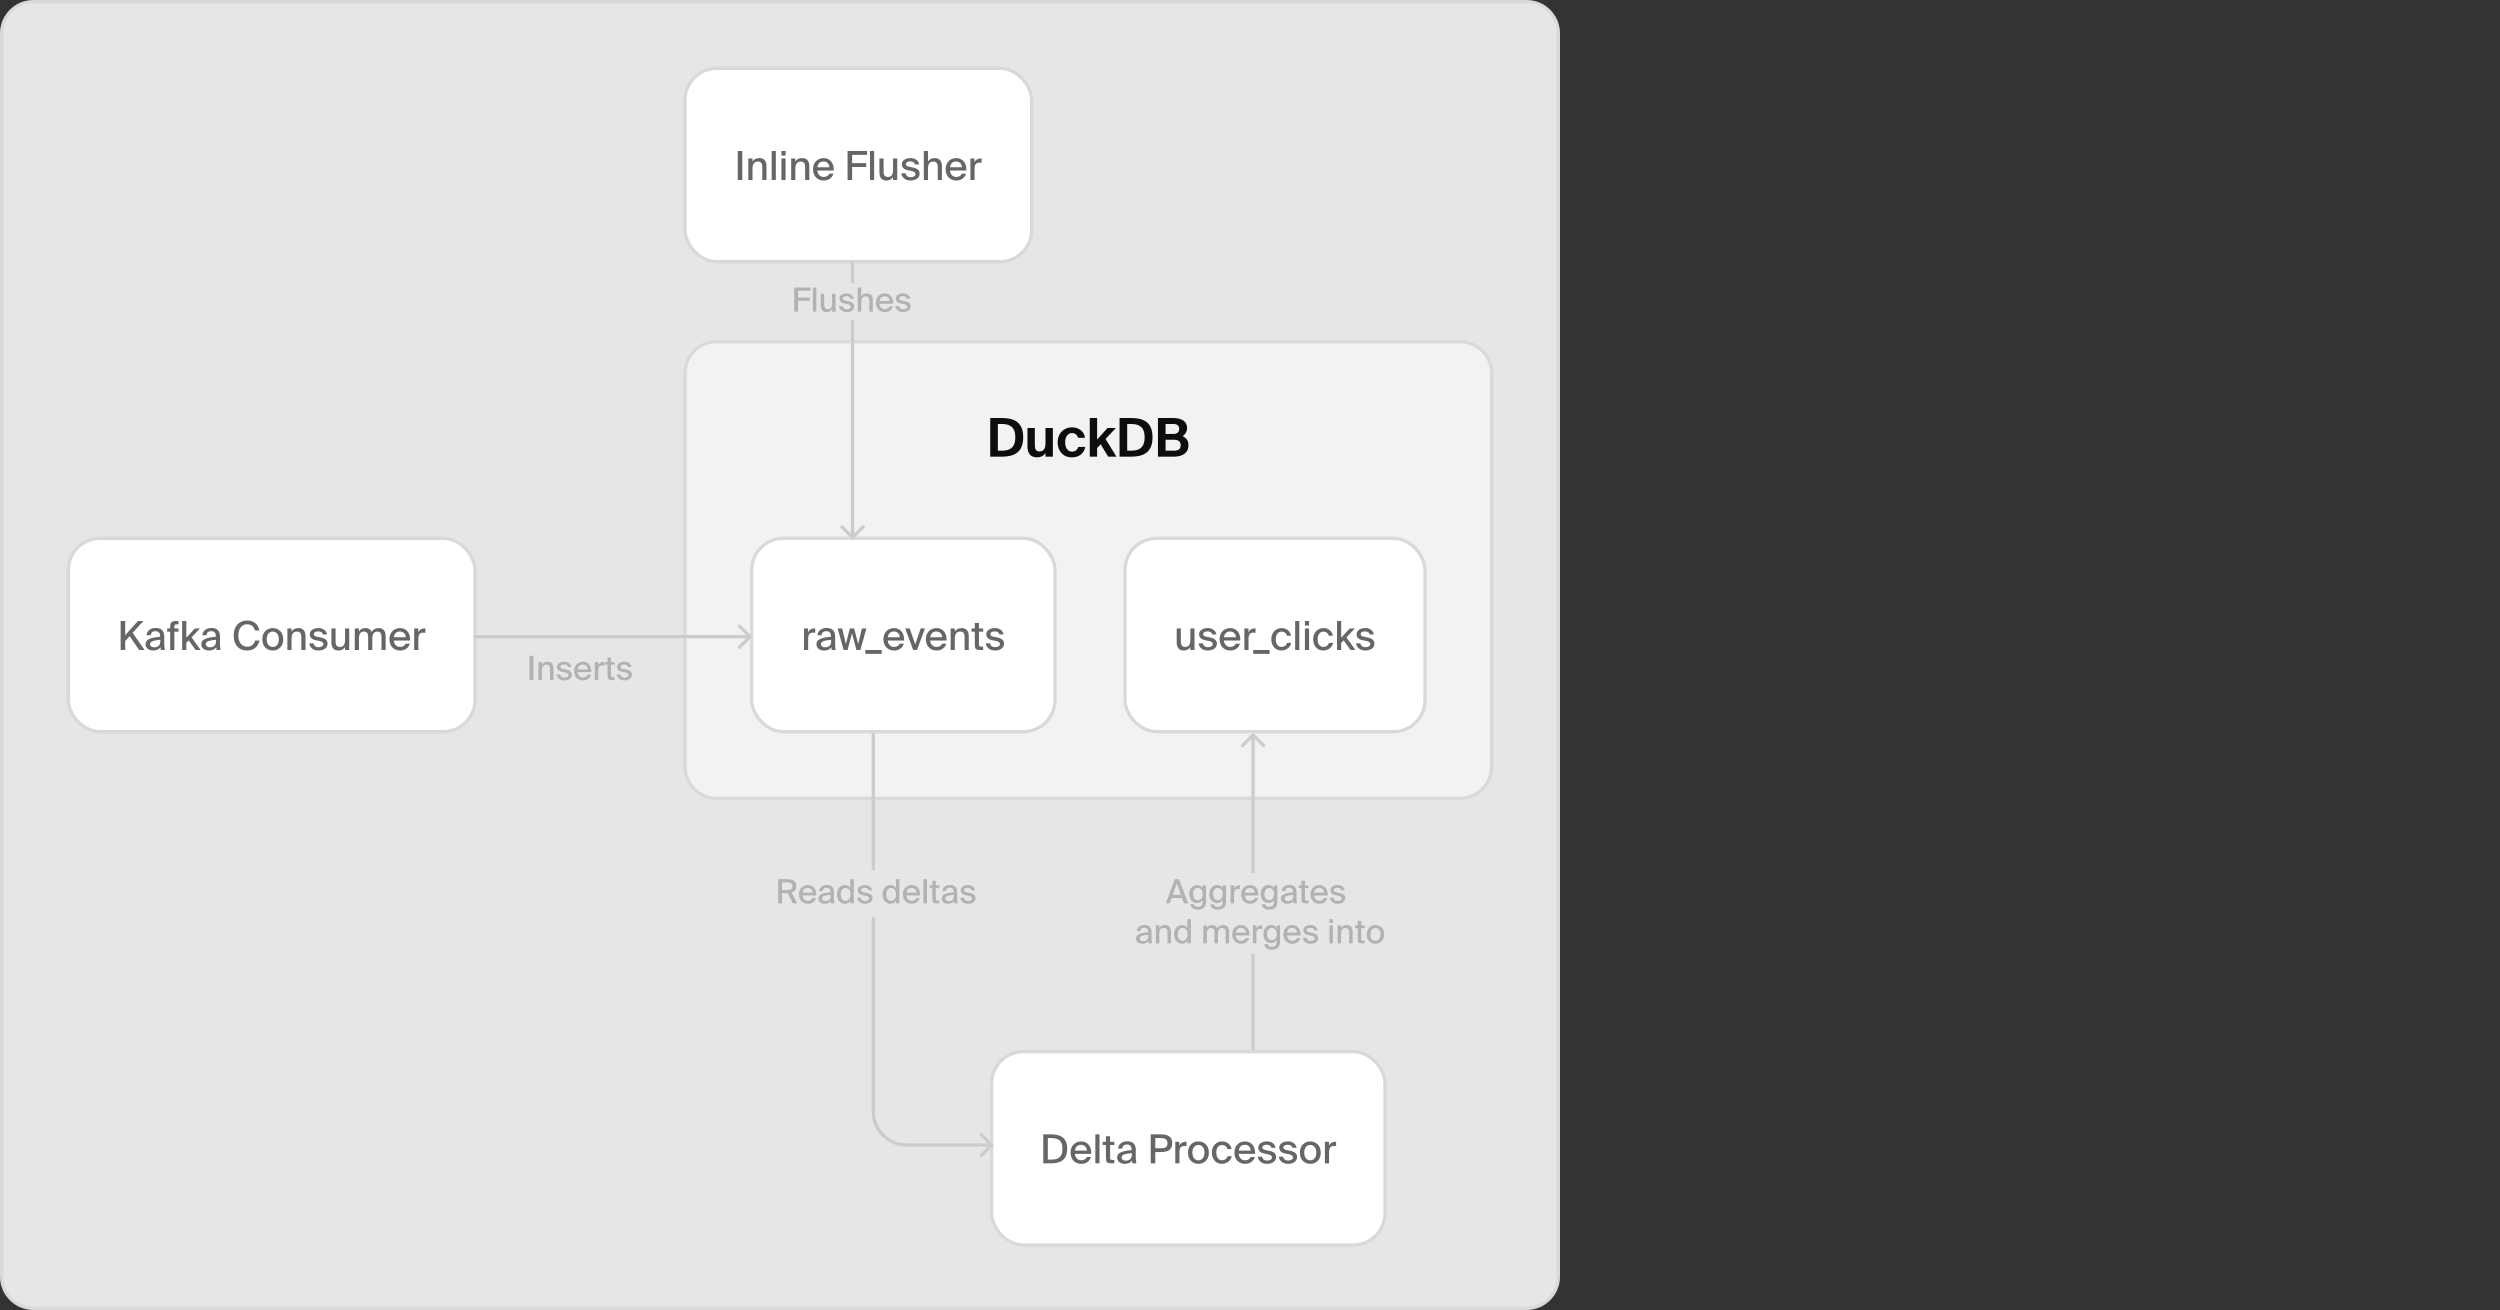 <svg xmlns="http://www.w3.org/2000/svg" width="750" height="393" fill="none" viewBox="0 0 750 393"><rect x="0" y="0" width="750" height="393" fill="#333333" stroke="none"/><path fill="#FAFAFA" d="M10 0.5H458C463.247 0.5 467.5 4.753 467.5 10V383C467.5 388.247 463.247 392.5 458 392.5H10C4.753 392.5 0.5 388.247 0.5 383V10C0.5 4.753 4.753 0.5 10 0.5Z"/><path fill="#E6E6E6" d="M10 0.5H458C463.247 0.5 467.5 4.753 467.5 10V383C467.5 388.247 463.247 392.5 458 392.5H10C4.753 392.5 0.5 388.247 0.5 383V10C0.5 4.753 4.753 0.5 10 0.5Z"/><path stroke="#D9D9D9" d="M10 0.5H458C463.247 0.5 467.5 4.753 467.5 10V383C467.5 388.247 463.247 392.5 458 392.5H10C4.753 392.5 0.5 388.247 0.5 383V10C0.5 4.753 4.753 0.5 10 0.5Z"/><rect width="122" height="58" x="20.5" y="161.5" fill="#fff" rx="9.5"/><rect width="122" height="58" x="20.5" y="161.5" stroke="#D9D9D9" rx="9.5"/><path fill="#666" d="M37.562 190.56L41.378 186.3H43.034L39.794 189.852L43.37 195H41.75L38.882 190.848L37.562 192.3V195H36.194V186.3H37.562V190.56ZM43.671 193.26C43.671 191.688 45.519 191.268 48.027 191.004V190.872C48.027 189.732 47.427 189.348 46.635 189.348C45.771 189.348 45.279 189.792 45.231 190.584H43.971C44.079 189.216 45.207 188.388 46.683 188.388C48.351 188.388 49.311 189.192 49.287 191.124C49.287 191.28 49.263 192.396 49.263 192.672C49.263 193.632 49.323 194.424 49.443 195H48.243C48.195 194.748 48.159 194.556 48.135 194.148C47.751 194.796 47.019 195.156 45.975 195.156C44.667 195.156 43.671 194.436 43.671 193.26ZM48.087 191.928C46.083 192.12 45.027 192.396 45.027 193.236C45.027 193.824 45.495 194.196 46.251 194.196C47.283 194.196 48.087 193.68 48.087 192.396V191.928ZM51.056 188.112C51.056 186.684 51.476 186.3 52.988 186.3H53.552V187.296H53.072C52.436 187.296 52.304 187.428 52.304 188.1V188.544H53.552V189.492H52.304V195H51.056V189.492H50.156V188.544H51.056V188.112ZM55.897 186.3V191.304L58.465 188.544H59.989L57.481 191.208L60.169 195H58.681L56.629 192.108L55.897 192.888V195H54.649V186.3H55.897ZM60.394 193.26C60.394 191.688 62.242 191.268 64.749 191.004V190.872C64.749 189.732 64.15 189.348 63.358 189.348C62.493 189.348 62.002 189.792 61.953 190.584H60.694C60.801 189.216 61.929 188.388 63.406 188.388C65.073 188.388 66.034 189.192 66.01 191.124C66.01 191.28 65.986 192.396 65.986 192.672C65.986 193.632 66.046 194.424 66.165 195H64.966C64.918 194.748 64.882 194.556 64.858 194.148C64.474 194.796 63.742 195.156 62.697 195.156C61.389 195.156 60.394 194.436 60.394 193.26ZM64.809 191.928C62.806 192.12 61.749 192.396 61.749 193.236C61.749 193.824 62.218 194.196 62.974 194.196C64.005 194.196 64.809 193.68 64.809 192.396V191.928ZM77.839 192.168C77.467 194.1 76.015 195.156 74.083 195.156C71.563 195.156 70.099 193.308 70.099 190.632C70.099 187.908 71.671 186.144 74.167 186.144C76.027 186.144 77.443 187.224 77.803 189.132H76.483C76.219 188.004 75.379 187.284 74.107 187.284C72.643 187.284 71.503 188.448 71.503 190.632C71.503 192.78 72.607 194.016 74.119 194.016C75.403 194.016 76.255 193.32 76.519 192.168H77.839ZM84.973 191.796C84.973 194.124 83.365 195.156 81.829 195.156C80.305 195.156 78.697 194.124 78.697 191.796C78.697 189.456 80.305 188.424 81.829 188.424C83.365 188.424 84.973 189.456 84.973 191.796ZM81.829 194.1C82.777 194.1 83.653 193.368 83.653 191.796C83.653 190.188 82.777 189.48 81.829 189.48C80.893 189.48 80.017 190.164 80.017 191.796C80.017 193.392 80.893 194.1 81.829 194.1ZM87.467 189.48C87.839 188.844 88.487 188.424 89.495 188.424C91.055 188.424 91.655 189.432 91.655 190.932V195H90.407V191.268C90.407 190.332 90.251 189.468 89.075 189.468C87.995 189.468 87.467 190.248 87.467 191.532V195H86.219V188.544H87.467V189.48ZM96.887 190.344C96.707 189.684 96.155 189.42 95.423 189.42C94.811 189.42 94.151 189.672 94.151 190.2C94.151 190.68 94.463 190.884 95.051 191.004L95.975 191.184C97.199 191.424 98.267 191.844 98.267 193.104C98.267 194.412 97.043 195.156 95.555 195.156C93.923 195.156 92.927 194.208 92.771 192.996H94.043C94.211 193.728 94.691 194.16 95.591 194.16C96.395 194.16 97.019 193.824 97.019 193.248C97.019 192.648 96.455 192.408 95.783 192.276L94.811 192.084C93.839 191.892 92.927 191.46 92.927 190.248C92.927 189.108 94.127 188.412 95.543 188.412C96.839 188.412 97.883 189.096 98.123 190.344H96.887ZM103.504 194.088C103.132 194.736 102.508 195.156 101.536 195.156C100.012 195.156 99.424 194.208 99.424 192.648V188.544H100.672V192.312C100.672 193.248 100.828 194.1 101.956 194.1C103 194.1 103.516 193.32 103.516 192.048V188.544H104.764V195H103.504V194.088ZM107.682 195H106.434V188.544H107.682V189.48C108.054 188.844 108.666 188.424 109.59 188.424C110.586 188.424 111.174 188.844 111.462 189.564C112.002 188.76 112.758 188.424 113.598 188.424C115.11 188.424 115.698 189.432 115.698 190.932V195H114.45V191.268C114.45 190.332 114.306 189.468 113.178 189.468C112.194 189.468 111.69 190.248 111.69 191.532V195H110.442V191.268C110.442 190.332 110.298 189.468 109.17 189.468C108.174 189.468 107.682 190.248 107.682 191.532V195ZM121.69 193.104H122.95C122.65 194.172 121.69 195.156 120.046 195.156C117.958 195.156 116.83 193.632 116.83 191.76C116.83 189.756 118.174 188.424 120.01 188.424C122.002 188.424 123.166 190.056 123.034 192.156H118.114C118.234 193.344 118.99 194.088 119.998 194.088C120.898 194.088 121.426 193.716 121.69 193.104ZM118.138 191.172H121.738C121.702 190.212 121.03 189.444 119.998 189.444C119.026 189.444 118.306 189.948 118.138 191.172ZM127.618 189.828C127.39 189.804 127.174 189.792 126.97 189.792C126.01 189.792 125.506 190.26 125.506 191.616V195H124.258V188.544H125.482V189.684C125.818 188.952 126.466 188.532 127.27 188.52C127.378 188.52 127.51 188.52 127.618 188.532V189.828Z"/><rect width="104" height="58" x="205.5" y="20.5" fill="#fff" rx="9.5"/><rect width="104" height="58" x="205.5" y="20.5" stroke="#D9D9D9" rx="9.5"/><path fill="#666" d="M222.697 54H221.329V45.3H222.697V54ZM225.75 48.48C226.122 47.844 226.77 47.424 227.778 47.424C229.338 47.424 229.938 48.432 229.938 49.932V54H228.69V50.268C228.69 49.332 228.534 48.468 227.358 48.468C226.278 48.468 225.75 49.248 225.75 50.532V54H224.502V47.544H225.75V48.48ZM232.746 54H231.498V45.3H232.746V54ZM235.676 45.3V46.68H234.428V45.3H235.676ZM235.676 47.544V54H234.428V47.544H235.676ZM238.606 48.48C238.978 47.844 239.626 47.424 240.634 47.424C242.194 47.424 242.794 48.432 242.794 49.932V54H241.546V50.268C241.546 49.332 241.39 48.468 240.214 48.468C239.134 48.468 238.606 49.248 238.606 50.532V54H237.358V47.544H238.606V48.48ZM248.77 52.104H250.03C249.73 53.172 248.77 54.156 247.126 54.156C245.038 54.156 243.91 52.632 243.91 50.76C243.91 48.756 245.254 47.424 247.09 47.424C249.082 47.424 250.246 49.056 250.114 51.156H245.194C245.314 52.344 246.07 53.088 247.078 53.088C247.978 53.088 248.506 52.716 248.77 52.104ZM245.218 50.172H248.818C248.782 49.212 248.11 48.444 247.078 48.444C246.106 48.444 245.386 48.948 245.218 50.172ZM254.271 45.3H260.127V46.464H255.639V48.948H259.863V50.1H255.639V54H254.271V45.3ZM262.242 54H260.994V45.3H262.242V54ZM267.908 53.088C267.536 53.736 266.912 54.156 265.94 54.156C264.416 54.156 263.828 53.208 263.828 51.648V47.544H265.076V51.312C265.076 52.248 265.232 53.1 266.36 53.1C267.404 53.1 267.92 52.32 267.92 51.048V47.544H269.168V54H267.908V53.088ZM274.51 49.344C274.33 48.684 273.778 48.42 273.046 48.42C272.434 48.42 271.774 48.672 271.774 49.2C271.774 49.68 272.086 49.884 272.674 50.004L273.598 50.184C274.822 50.424 275.89 50.844 275.89 52.104C275.89 53.412 274.666 54.156 273.178 54.156C271.546 54.156 270.55 53.208 270.394 51.996H271.666C271.834 52.728 272.314 53.16 273.214 53.16C274.018 53.16 274.642 52.824 274.642 52.248C274.642 51.648 274.078 51.408 273.406 51.276L272.434 51.084C271.462 50.892 270.55 50.46 270.55 49.248C270.55 48.108 271.75 47.412 273.166 47.412C274.462 47.412 275.506 48.096 275.746 49.344H274.51ZM278.391 48.48C278.763 47.844 279.411 47.424 280.419 47.424C281.979 47.424 282.579 48.432 282.579 49.932V54H281.331V50.268C281.331 49.332 281.175 48.468 279.999 48.468C278.919 48.468 278.391 49.248 278.391 50.532V54H277.143V45.3H278.391V48.48ZM288.555 52.104H289.815C289.515 53.172 288.555 54.156 286.911 54.156C284.823 54.156 283.695 52.632 283.695 50.76C283.695 48.756 285.039 47.424 286.875 47.424C288.867 47.424 290.031 49.056 289.899 51.156H284.979C285.099 52.344 285.855 53.088 286.863 53.088C287.763 53.088 288.291 52.716 288.555 52.104ZM285.003 50.172H288.603C288.567 49.212 287.895 48.444 286.863 48.444C285.891 48.444 285.171 48.948 285.003 50.172ZM294.483 48.828C294.255 48.804 294.039 48.792 293.835 48.792C292.875 48.792 292.371 49.26 292.371 50.616V54H291.123V47.544H292.347V48.684C292.683 47.952 293.331 47.532 294.135 47.52C294.243 47.52 294.375 47.52 294.483 47.532V48.828Z"/><path fill="#B2B2B2" d="M160.017 204H158.877V196.75H160.017V204ZM162.561 199.4C162.871 198.87 163.411 198.52 164.251 198.52C165.551 198.52 166.051 199.36 166.051 200.61V204H165.011V200.89C165.011 200.11 164.881 199.39 163.901 199.39C163.001 199.39 162.561 200.04 162.561 201.11V204H161.521V198.62H162.561V199.4ZM170.411 200.12C170.261 199.57 169.801 199.35 169.191 199.35C168.681 199.35 168.131 199.56 168.131 200C168.131 200.4 168.391 200.57 168.881 200.67L169.651 200.82C170.671 201.02 171.561 201.37 171.561 202.42C171.561 203.51 170.541 204.13 169.301 204.13C167.941 204.13 167.111 203.34 166.981 202.33H168.041C168.181 202.94 168.581 203.3 169.331 203.3C170.001 203.3 170.521 203.02 170.521 202.54C170.521 202.04 170.051 201.84 169.491 201.73L168.681 201.57C167.871 201.41 167.111 201.05 167.111 200.04C167.111 199.09 168.111 198.51 169.291 198.51C170.371 198.51 171.241 199.08 171.441 200.12H170.411ZM176.285 202.42H177.335C177.085 203.31 176.285 204.13 174.915 204.13C173.175 204.13 172.235 202.86 172.235 201.3C172.235 199.63 173.355 198.52 174.885 198.52C176.545 198.52 177.515 199.88 177.405 201.63H173.305C173.405 202.62 174.035 203.24 174.875 203.24C175.625 203.24 176.065 202.93 176.285 202.42ZM173.325 200.81H176.325C176.295 200.01 175.735 199.37 174.875 199.37C174.065 199.37 173.465 199.79 173.325 200.81ZM181.226 199.69C181.036 199.67 180.856 199.66 180.686 199.66C179.886 199.66 179.466 200.05 179.466 201.18V204H178.426V198.62H179.446V199.57C179.726 198.96 180.266 198.61 180.936 198.6C181.026 198.6 181.136 198.6 181.226 198.61V199.69ZM182.259 197.24H183.299V198.62H184.359V199.41H183.299V202.48C183.299 203.03 183.389 203.17 183.909 203.17H184.349V204H183.589C182.499 204 182.259 203.73 182.259 202.62V199.41H181.439V198.62H182.259V197.24ZM188.429 200.12C188.279 199.57 187.819 199.35 187.209 199.35C186.699 199.35 186.149 199.56 186.149 200C186.149 200.4 186.409 200.57 186.899 200.67L187.669 200.82C188.689 201.02 189.579 201.37 189.579 202.42C189.579 203.51 188.559 204.13 187.319 204.13C185.959 204.13 185.129 203.34 184.999 202.33H186.059C186.199 202.94 186.599 203.3 187.349 203.3C188.019 203.3 188.539 203.02 188.539 202.54C188.539 202.04 188.069 201.84 187.509 201.73L186.699 201.57C185.889 201.41 185.129 201.05 185.129 200.04C185.129 199.09 186.129 198.51 187.309 198.51C188.389 198.51 189.259 199.08 189.459 200.12H188.429Z"/><path fill="#F2F2F2" d="M215 102.5H438C443.247 102.5 447.5 106.753 447.5 112V230C447.5 235.247 443.247 239.5 438 239.5H215C209.753 239.5 205.5 235.247 205.5 230V112C205.5 106.753 209.753 102.5 215 102.5Z"/><path stroke="#D9D9D9" d="M215 102.5H438C443.247 102.5 447.5 106.753 447.5 112V230C447.5 235.247 443.247 239.5 438 239.5H215C209.753 239.5 205.5 235.247 205.5 230V112C205.5 106.753 209.753 102.5 215 102.5Z"/><path fill="#0D0D0D" d="M304.59 131.192C304.59 127.72 302.526 127.192 300.414 127.192H299.358V135.208H300.414C302.526 135.208 304.59 134.696 304.59 131.192ZM297.07 125.4H300.51C304.19 125.4 306.958 126.584 306.958 131.192C306.958 135.8 304.19 137 300.51 137H297.07V125.4ZM313.647 137V135.864C313.151 136.744 312.207 137.208 311.135 137.208C309.071 137.208 308.239 135.944 308.239 133.832V128.392H310.447V133.352C310.447 134.504 310.623 135.432 311.855 135.432C313.327 135.432 313.647 134.232 313.647 132.872V128.392H315.855V137H313.647ZM321.611 128.2C323.419 128.2 325.211 129.208 325.515 131.336H323.403C323.227 130.504 322.459 129.912 321.611 129.912C320.459 129.912 319.547 130.888 319.547 132.68C319.547 134.488 320.411 135.496 321.627 135.496C322.395 135.496 323.179 135.096 323.483 134.072H325.595C325.083 136.424 323.307 137.208 321.515 137.208C318.939 137.208 317.291 135.32 317.291 132.712C317.291 130.088 319.035 128.2 321.611 128.2ZM326.93 125.4H329.138V131.848L332.274 128.392H334.754L331.666 131.688L334.93 137H332.45L330.194 133.272L329.138 134.408V137H326.93V125.4ZM343.389 131.192C343.389 127.72 341.325 127.192 339.213 127.192H338.157V135.208H339.213C341.325 135.208 343.389 134.696 343.389 131.192ZM335.869 125.4H339.309C342.989 125.4 345.757 126.584 345.757 131.192C345.757 135.8 342.989 137 339.309 137H335.869V125.4ZM347.385 137V125.4H351.897C353.929 125.4 356.121 126.04 356.121 128.424C356.121 129.512 355.401 130.488 354.809 130.872C355.705 131.304 356.537 131.976 356.537 133.576C356.537 136.072 354.473 137 352.089 137H347.385ZM349.673 131.912V135.208H352.201C353.545 135.208 354.201 134.648 354.201 133.576C354.201 132.488 353.529 131.912 352.105 131.912H349.673ZM349.673 127.192V130.184H352.041C353.129 130.184 353.769 129.672 353.769 128.648C353.769 127.736 353.113 127.192 352.041 127.192H349.673Z"/><rect width="91" height="58" x="225.5" y="161.5" fill="#fff" rx="9.5"/><rect width="91" height="58" x="225.5" y="161.5" stroke="#D9D9D9" rx="9.5"/><path fill="#666" d="M244.561 189.828C244.333 189.804 244.117 189.792 243.913 189.792C242.953 189.792 242.449 190.26 242.449 191.616V195H241.201V188.544H242.425V189.684C242.761 188.952 243.409 188.532 244.213 188.52C244.321 188.52 244.453 188.52 244.561 188.532V189.828ZM244.931 193.26C244.931 191.688 246.779 191.268 249.287 191.004V190.872C249.287 189.732 248.687 189.348 247.895 189.348C247.031 189.348 246.539 189.792 246.491 190.584H245.231C245.339 189.216 246.467 188.388 247.943 188.388C249.611 188.388 250.571 189.192 250.547 191.124C250.547 191.28 250.523 192.396 250.523 192.672C250.523 193.632 250.583 194.424 250.703 195H249.503C249.455 194.748 249.419 194.556 249.395 194.148C249.011 194.796 248.279 195.156 247.235 195.156C245.927 195.156 244.931 194.436 244.931 193.26ZM249.347 191.928C247.343 192.12 246.287 192.396 246.287 193.236C246.287 193.824 246.755 194.196 247.511 194.196C248.543 194.196 249.347 193.68 249.347 192.396V191.928ZM254.956 188.544H256.252L257.452 193.224L258.556 188.544H259.912L258.112 195H256.948L255.592 190.008L254.272 195H253.096L251.308 188.544H252.664L253.756 193.224L254.956 188.544ZM259.6 196.152V195H264.508V196.152H259.6ZM269.887 193.104H271.147C270.847 194.172 269.887 195.156 268.243 195.156C266.155 195.156 265.027 193.632 265.027 191.76C265.027 189.756 266.371 188.424 268.207 188.424C270.199 188.424 271.363 190.056 271.231 192.156H266.311C266.431 193.344 267.187 194.088 268.195 194.088C269.095 194.088 269.623 193.716 269.887 193.104ZM266.335 191.172H269.935C269.899 190.212 269.227 189.444 268.195 189.444C267.223 189.444 266.503 189.948 266.335 191.172ZM274.569 193.332L276.189 188.544H277.485L275.097 195H273.957L271.557 188.544H272.937L274.569 193.332ZM282.625 193.104H283.885C283.585 194.172 282.625 195.156 280.981 195.156C278.893 195.156 277.765 193.632 277.765 191.76C277.765 189.756 279.109 188.424 280.945 188.424C282.937 188.424 284.101 190.056 283.969 192.156H279.049C279.169 193.344 279.925 194.088 280.933 194.088C281.833 194.088 282.361 193.716 282.625 193.104ZM279.073 191.172H282.673C282.637 190.212 281.965 189.444 280.933 189.444C279.961 189.444 279.241 189.948 279.073 191.172ZM286.442 189.48C286.814 188.844 287.462 188.424 288.47 188.424C290.03 188.424 290.63 189.432 290.63 190.932V195H289.382V191.268C289.382 190.332 289.226 189.468 288.05 189.468C286.97 189.468 286.442 190.248 286.442 191.532V195H285.194V188.544H286.442V189.48ZM292.442 186.888H293.69V188.544H294.962V189.492H293.69V193.176C293.69 193.836 293.798 194.004 294.422 194.004H294.95V195H294.038C292.73 195 292.442 194.676 292.442 193.344V189.492H291.458V188.544H292.442V186.888ZM299.846 190.344C299.666 189.684 299.114 189.42 298.382 189.42C297.77 189.42 297.11 189.672 297.11 190.2C297.11 190.68 297.422 190.884 298.01 191.004L298.934 191.184C300.158 191.424 301.226 191.844 301.226 193.104C301.226 194.412 300.002 195.156 298.514 195.156C296.882 195.156 295.886 194.208 295.73 192.996H297.002C297.17 193.728 297.65 194.16 298.55 194.16C299.354 194.16 299.978 193.824 299.978 193.248C299.978 192.648 299.414 192.408 298.742 192.276L297.77 192.084C296.798 191.892 295.886 191.46 295.886 190.248C295.886 189.108 297.086 188.412 298.502 188.412C299.798 188.412 300.842 189.096 301.082 190.344H299.846Z"/><rect width="90" height="58" x="337.5" y="161.5" fill="#fff" rx="9.5"/><rect width="90" height="58" x="337.5" y="161.5" stroke="#D9D9D9" rx="9.5"/><path fill="#666" d="M357.09 194.088C356.718 194.736 356.094 195.156 355.122 195.156C353.598 195.156 353.01 194.208 353.01 192.648V188.544H354.258V192.312C354.258 193.248 354.414 194.1 355.542 194.1C356.586 194.1 357.102 193.32 357.102 192.048V188.544H358.35V195H357.09V194.088ZM363.692 190.344C363.512 189.684 362.96 189.42 362.228 189.42C361.616 189.42 360.956 189.672 360.956 190.2C360.956 190.68 361.268 190.884 361.856 191.004L362.78 191.184C364.004 191.424 365.072 191.844 365.072 193.104C365.072 194.412 363.848 195.156 362.36 195.156C360.728 195.156 359.732 194.208 359.576 192.996H360.848C361.016 193.728 361.496 194.16 362.396 194.16C363.2 194.16 363.824 193.824 363.824 193.248C363.824 192.648 363.26 192.408 362.588 192.276L361.616 192.084C360.644 191.892 359.732 191.46 359.732 190.248C359.732 189.108 360.932 188.412 362.348 188.412C363.644 188.412 364.688 189.096 364.928 190.344H363.692ZM370.74 193.104H372C371.7 194.172 370.74 195.156 369.096 195.156C367.008 195.156 365.88 193.632 365.88 191.76C365.88 189.756 367.224 188.424 369.06 188.424C371.052 188.424 372.216 190.056 372.084 192.156H367.164C367.284 193.344 368.04 194.088 369.048 194.088C369.948 194.088 370.476 193.716 370.74 193.104ZM367.188 191.172H370.788C370.752 190.212 370.08 189.444 369.048 189.444C368.076 189.444 367.356 189.948 367.188 191.172ZM376.669 189.828C376.441 189.804 376.225 189.792 376.021 189.792C375.061 189.792 374.557 190.26 374.557 191.616V195H373.309V188.544H374.533V189.684C374.869 188.952 375.517 188.532 376.321 188.52C376.429 188.52 376.561 188.52 376.669 188.532V189.828ZM375.969 196.152V195H380.877V196.152H375.969ZM387.312 190.728H386.064C385.932 189.996 385.272 189.492 384.456 189.492C383.556 189.492 382.728 190.2 382.728 191.772C382.728 193.368 383.568 194.088 384.456 194.088C385.248 194.088 385.944 193.62 386.112 192.852H387.372C387.12 194.208 385.86 195.156 384.432 195.156C382.572 195.156 381.396 193.728 381.396 191.784C381.396 189.864 382.608 188.424 384.516 188.424C385.992 188.424 387.12 189.468 387.312 190.728ZM389.791 195H388.543V186.3H389.791V195ZM392.721 186.3V187.68H391.473V186.3H392.721ZM392.721 188.544V195H391.473V188.544H392.721ZM399.875 190.728H398.627C398.495 189.996 397.835 189.492 397.019 189.492C396.119 189.492 395.291 190.2 395.291 191.772C395.291 193.368 396.131 194.088 397.019 194.088C397.811 194.088 398.507 193.62 398.675 192.852H399.935C399.683 194.208 398.423 195.156 396.995 195.156C395.135 195.156 393.958 193.728 393.958 191.784C393.958 189.864 395.171 188.424 397.079 188.424C398.555 188.424 399.683 189.468 399.875 190.728ZM402.354 186.3V191.304L404.922 188.544H406.446L403.938 191.208L406.626 195H405.138L403.086 192.108L402.354 192.888V195H401.106V186.3H402.354ZM410.942 190.344C410.762 189.684 410.21 189.42 409.478 189.42C408.866 189.42 408.206 189.672 408.206 190.2C408.206 190.68 408.518 190.884 409.106 191.004L410.03 191.184C411.254 191.424 412.322 191.844 412.322 193.104C412.322 194.412 411.098 195.156 409.61 195.156C407.978 195.156 406.982 194.208 406.826 192.996H408.098C408.266 193.728 408.746 194.16 409.646 194.16C410.45 194.16 411.074 193.824 411.074 193.248C411.074 192.648 410.51 192.408 409.838 192.276L408.866 192.084C407.894 191.892 406.982 191.46 406.982 190.248C406.982 189.108 408.182 188.412 409.598 188.412C410.894 188.412 411.938 189.096 412.178 190.344H410.942Z"/><rect width="118" height="58" x="297.5" y="315.5" fill="#fff" rx="9.5"/><rect width="118" height="58" x="297.5" y="315.5" stroke="#D9D9D9" rx="9.5"/><path fill="#666" d="M315.357 340.3C318.117 340.3 320.157 341.296 320.157 344.644C320.157 348.004 318.117 349 315.357 349H312.981V340.3H315.357ZM315.297 341.428H314.349V347.872H315.297C317.037 347.872 318.741 347.512 318.741 344.644C318.741 341.788 317.037 341.428 315.297 341.428ZM326.031 347.104H327.291C326.991 348.172 326.031 349.156 324.387 349.156C322.299 349.156 321.171 347.632 321.171 345.76C321.171 343.756 322.515 342.424 324.351 342.424C326.343 342.424 327.507 344.056 327.375 346.156H322.455C322.575 347.344 323.331 348.088 324.339 348.088C325.239 348.088 325.767 347.716 326.031 347.104ZM322.479 345.172H326.079C326.043 344.212 325.371 343.444 324.339 343.444C323.367 343.444 322.647 343.948 322.479 345.172ZM329.848 349H328.6V340.3H329.848V349ZM331.781 340.888H333.029V342.544H334.301V343.492H333.029V347.176C333.029 347.836 333.137 348.004 333.761 348.004H334.289V349H333.377C332.069 349 331.781 348.676 331.781 347.344V343.492H330.797V342.544H331.781V340.888ZM335.13 347.26C335.13 345.688 336.978 345.268 339.486 345.004V344.872C339.486 343.732 338.886 343.348 338.094 343.348C337.23 343.348 336.738 343.792 336.69 344.584H335.43C335.538 343.216 336.666 342.388 338.142 342.388C339.81 342.388 340.77 343.192 340.746 345.124C340.746 345.28 340.722 346.396 340.722 346.672C340.722 347.632 340.782 348.424 340.902 349H339.702C339.654 348.748 339.618 348.556 339.594 348.148C339.21 348.796 338.478 349.156 337.434 349.156C336.126 349.156 335.13 348.436 335.13 347.26ZM339.546 345.928C337.542 346.12 336.486 346.396 336.486 347.236C336.486 347.824 336.954 348.196 337.71 348.196C338.742 348.196 339.546 347.68 339.546 346.396V345.928ZM348.016 340.3C350.032 340.3 351.664 340.696 351.664 342.976C351.664 345.16 350.116 345.628 348.016 345.628H346.588V349H345.22V340.3H348.016ZM346.588 341.428V344.476H348.1C349.312 344.476 350.248 344.332 350.248 342.988C350.248 341.572 349.24 341.428 348.064 341.428H346.588ZM355.948 343.828C355.72 343.804 355.504 343.792 355.3 343.792C354.34 343.792 353.836 344.26 353.836 345.616V349H352.588V342.544H353.812V343.684C354.148 342.952 354.796 342.532 355.6 342.52C355.708 342.52 355.84 342.52 355.948 342.532V343.828ZM362.663 345.796C362.663 348.124 361.055 349.156 359.519 349.156C357.995 349.156 356.387 348.124 356.387 345.796C356.387 343.456 357.995 342.424 359.519 342.424C361.055 342.424 362.663 343.456 362.663 345.796ZM359.519 348.1C360.467 348.1 361.343 347.368 361.343 345.796C361.343 344.188 360.467 343.48 359.519 343.48C358.583 343.48 357.707 344.164 357.707 345.796C357.707 347.392 358.583 348.1 359.519 348.1ZM369.474 344.728H368.226C368.094 343.996 367.434 343.492 366.618 343.492C365.718 343.492 364.89 344.2 364.89 345.772C364.89 347.368 365.73 348.088 366.618 348.088C367.41 348.088 368.106 347.62 368.274 346.852H369.534C369.282 348.208 368.022 349.156 366.594 349.156C364.734 349.156 363.558 347.728 363.558 345.784C363.558 343.864 364.77 342.424 366.678 342.424C368.154 342.424 369.282 343.468 369.474 344.728ZM375.18 347.104H376.44C376.14 348.172 375.18 349.156 373.536 349.156C371.448 349.156 370.32 347.632 370.32 345.76C370.32 343.756 371.664 342.424 373.5 342.424C375.492 342.424 376.656 344.056 376.524 346.156H371.604C371.724 347.344 372.48 348.088 373.488 348.088C374.388 348.088 374.916 347.716 375.18 347.104ZM371.628 345.172H375.228C375.192 344.212 374.52 343.444 373.488 343.444C372.516 343.444 371.796 343.948 371.628 345.172ZM381.444 344.344C381.264 343.684 380.712 343.42 379.98 343.42C379.368 343.42 378.708 343.672 378.708 344.2C378.708 344.68 379.02 344.884 379.608 345.004L380.532 345.184C381.756 345.424 382.824 345.844 382.824 347.104C382.824 348.412 381.6 349.156 380.112 349.156C378.48 349.156 377.484 348.208 377.328 346.996H378.6C378.768 347.728 379.248 348.16 380.148 348.16C380.952 348.16 381.576 347.824 381.576 347.248C381.576 346.648 381.012 346.408 380.34 346.276L379.368 346.084C378.396 345.892 377.484 345.46 377.484 344.248C377.484 343.108 378.684 342.412 380.1 342.412C381.396 342.412 382.44 343.096 382.68 344.344H381.444ZM387.748 344.344C387.568 343.684 387.016 343.42 386.284 343.42C385.672 343.42 385.012 343.672 385.012 344.2C385.012 344.68 385.324 344.884 385.912 345.004L386.836 345.184C388.06 345.424 389.128 345.844 389.128 347.104C389.128 348.412 387.904 349.156 386.416 349.156C384.784 349.156 383.788 348.208 383.632 346.996H384.904C385.072 347.728 385.552 348.16 386.452 348.16C387.256 348.16 387.88 347.824 387.88 347.248C387.88 346.648 387.316 346.408 386.644 346.276L385.672 346.084C384.7 345.892 383.788 345.46 383.788 344.248C383.788 343.108 384.988 342.412 386.404 342.412C387.7 342.412 388.744 343.096 388.984 344.344H387.748ZM396.225 345.796C396.225 348.124 394.617 349.156 393.081 349.156C391.557 349.156 389.949 348.124 389.949 345.796C389.949 343.456 391.557 342.424 393.081 342.424C394.617 342.424 396.225 343.456 396.225 345.796ZM393.081 348.1C394.029 348.1 394.905 347.368 394.905 345.796C394.905 344.188 394.029 343.48 393.081 343.48C392.145 343.48 391.269 344.164 391.269 345.796C391.269 347.392 392.145 348.1 393.081 348.1ZM400.831 343.828C400.603 343.804 400.387 343.792 400.183 343.792C399.223 343.792 398.719 344.26 398.719 345.616V349H397.471V342.544H398.695V343.684C399.031 342.952 399.679 342.532 400.483 342.52C400.591 342.52 400.723 342.52 400.831 342.532V343.828Z"/><path fill="#CCC" d="M297.854 343.854C298.049 343.658 298.049 343.342 297.854 343.146L294.672 339.964C294.476 339.769 294.16 339.769 293.964 339.964C293.769 340.16 293.769 340.476 293.964 340.672L296.793 343.5L293.964 346.328C293.769 346.524 293.769 346.84 293.964 347.036C294.16 347.231 294.476 347.231 294.672 347.036L297.854 343.854ZM262 220H261.5V333.5H262H262.5V220H262ZM272 343.5V344H297.5V343.5V343H272V343.5ZM262 333.5H261.5C261.5 339.299 266.201 344 272 344V343.5V343C266.753 343 262.5 338.747 262.5 333.5H262Z"/><path fill="#CCC" d="M376.275 220.148C376.08 219.953 375.763 219.953 375.568 220.148L372.386 223.33C372.19 223.525 372.19 223.842 372.386 224.037C372.581 224.233 372.898 224.233 373.093 224.037L375.921 221.209L378.75 224.037C378.945 224.233 379.261 224.233 379.457 224.037C379.652 223.842 379.652 223.526 379.457 223.33L376.275 220.148ZM375.921 315L376.421 315L376.421 220.502L375.921 220.502L375.421 220.502L375.421 315L375.921 315Z"/><rect width="66" height="14" x="229" y="261" fill="#E6E6E6"/><rect width="66" height="14" x="229" y="261" fill="#E6E6E6"/><path fill="#B2B2B2" d="M237.868 271L236.318 267.94C236.168 267.95 236.008 267.95 235.848 267.95H234.598V271H233.458V263.75H235.758C237.708 263.75 238.878 264.16 238.878 265.84C238.878 266.88 238.388 267.47 237.478 267.75L239.148 271H237.868ZM235.888 264.69H234.598V267.02H235.908C236.978 267.02 237.708 266.86 237.708 265.86C237.708 264.82 236.918 264.69 235.888 264.69ZM242.327 270.24C243.087 270.24 243.507 269.93 243.737 269.42H244.787C244.547 270.31 243.727 271.13 242.367 271.13C240.637 271.13 239.687 269.86 239.687 268.3C239.687 266.63 240.807 265.52 242.337 265.52C243.997 265.52 244.967 266.88 244.857 268.63H240.757C240.867 269.63 241.477 270.24 242.327 270.24ZM242.327 266.37C241.517 266.37 240.927 266.78 240.777 267.81H243.777C243.747 267.02 243.177 266.37 242.327 266.37ZM249.189 268.83V268.44C247.519 268.6 246.639 268.84 246.639 269.53C246.639 270.02 247.019 270.33 247.659 270.33C248.509 270.33 249.189 269.9 249.189 268.83ZM247.429 271.13C246.339 271.13 245.509 270.53 245.509 269.55C245.509 268.24 247.059 267.88 249.139 267.67V267.56C249.139 266.61 248.639 266.29 247.979 266.29C247.259 266.29 246.849 266.65 246.809 267.32H245.759C245.839 266.17 246.789 265.49 248.019 265.49C249.409 265.49 250.199 266.16 250.189 267.77C250.189 267.9 250.169 268.83 250.169 269.06C250.169 269.87 250.219 270.52 250.319 271H249.319C249.279 270.79 249.259 270.64 249.229 270.29C248.909 270.84 248.309 271.13 247.429 271.13ZM255.103 266.41V263.75H256.143V271H255.103V270.24C254.773 270.8 254.223 271.13 253.423 271.13C252.173 271.13 251.103 270.08 251.103 268.32C251.103 266.56 252.173 265.52 253.423 265.52C254.223 265.52 254.773 265.85 255.103 266.41ZM255.143 268.32C255.143 266.99 254.463 266.39 253.663 266.39C252.793 266.39 252.213 267.11 252.213 268.32C252.213 269.53 252.793 270.26 253.663 270.26C254.463 270.26 255.143 269.65 255.143 268.32ZM261.638 267.12H260.608C260.458 266.56 259.998 266.35 259.388 266.35C258.878 266.35 258.328 266.56 258.328 267C258.328 267.4 258.588 267.56 259.078 267.67L259.848 267.82C260.858 268.03 261.758 268.36 261.758 269.42C261.758 270.51 260.738 271.13 259.498 271.13C258.128 271.13 257.308 270.34 257.178 269.33H258.238C258.388 269.94 258.768 270.3 259.528 270.3C260.208 270.3 260.718 270.02 260.718 269.54C260.718 269.05 260.248 268.84 259.688 268.73L258.878 268.57C258.068 268.41 257.308 268.06 257.308 267.04C257.308 266.09 258.318 265.51 259.488 265.51C260.578 265.51 261.428 266.08 261.638 267.12ZM268.775 266.41V263.75H269.815V271H268.775V270.24C268.445 270.8 267.895 271.13 267.095 271.13C265.845 271.13 264.775 270.08 264.775 268.32C264.775 266.56 265.845 265.52 267.095 265.52C267.895 265.52 268.445 265.85 268.775 266.41ZM268.815 268.32C268.815 266.99 268.135 266.39 267.335 266.39C266.465 266.39 265.885 267.11 265.885 268.32C265.885 269.53 266.465 270.26 267.335 270.26C268.135 270.26 268.815 269.65 268.815 268.32ZM273.49 270.24C274.25 270.24 274.67 269.93 274.9 269.42H275.95C275.71 270.31 274.89 271.13 273.53 271.13C271.8 271.13 270.85 269.86 270.85 268.3C270.85 266.63 271.97 265.52 273.5 265.52C275.16 265.52 276.13 266.88 276.02 268.63H271.92C272.03 269.63 272.64 270.24 273.49 270.24ZM273.49 266.37C272.68 266.37 272.09 266.78 271.94 267.81H274.94C274.91 267.02 274.34 266.37 273.49 266.37ZM278.08 263.75V271H277.04V263.75H278.08ZM279.691 265.62V264.24H280.731V265.62H281.791V266.41H280.731V269.48C280.731 270.03 280.821 270.17 281.341 270.17H281.781V271H281.021C279.931 271 279.691 270.73 279.691 269.62V266.41H278.871V265.62H279.691ZM286.162 268.83V268.44C284.492 268.6 283.612 268.84 283.612 269.53C283.612 270.02 283.992 270.33 284.632 270.33C285.482 270.33 286.162 269.9 286.162 268.83ZM284.402 271.13C283.312 271.13 282.482 270.53 282.482 269.55C282.482 268.24 284.032 267.88 286.112 267.67V267.56C286.112 266.61 285.612 266.29 284.952 266.29C284.232 266.29 283.822 266.65 283.782 267.32H282.732C282.812 266.17 283.762 265.49 284.992 265.49C286.382 265.49 287.172 266.16 287.162 267.77C287.162 267.9 287.142 268.83 287.142 269.06C287.142 269.87 287.192 270.52 287.292 271H286.292C286.252 270.79 286.232 270.64 286.202 270.29C285.882 270.84 285.282 271.13 284.402 271.13ZM292.536 267.12H291.506C291.356 266.56 290.896 266.35 290.286 266.35C289.776 266.35 289.226 266.56 289.226 267C289.226 267.4 289.486 267.56 289.976 267.67L290.746 267.82C291.756 268.03 292.656 268.36 292.656 269.42C292.656 270.51 291.636 271.13 290.396 271.13C289.026 271.13 288.206 270.34 288.076 269.33H289.136C289.286 269.94 289.666 270.3 290.426 270.3C291.106 270.3 291.616 270.02 291.616 269.54C291.616 269.05 291.146 268.84 290.586 268.73L289.776 268.57C288.966 268.41 288.206 268.06 288.206 267.04C288.206 266.09 289.216 265.51 290.386 265.51C291.476 265.51 292.326 266.08 292.536 267.12Z"/><rect width="88" height="24" x="332" y="262" fill="#E6E6E6"/><rect width="88" height="24" x="332" y="262" fill="#E6E6E6"/><path fill="#B2B2B2" d="M352.443 263.75H353.703L356.433 271H355.193L354.623 269.41H351.473L350.913 271H349.753L352.443 263.75ZM351.813 268.45H354.273L353.033 264.99L351.813 268.45ZM360.761 265.62H361.801V270.37C361.801 271.36 361.591 271.89 361.221 272.26C360.811 272.69 360.161 272.91 359.341 272.91C358.141 272.91 357.261 272.39 357.091 271.26H358.161C358.271 271.75 358.581 272.04 359.361 272.04C359.871 272.04 360.221 271.9 360.441 271.65C360.651 271.42 360.761 271.14 360.761 270.59V270.02C360.431 270.57 359.891 270.91 359.101 270.91C357.851 270.91 356.811 269.92 356.811 268.21C356.811 266.51 357.851 265.52 359.101 265.52C359.891 265.52 360.431 265.86 360.761 266.41V265.62ZM359.341 266.38C358.481 266.38 357.921 267.06 357.921 268.21C357.921 269.38 358.481 270.06 359.341 270.06C360.141 270.06 360.801 269.5 360.801 268.21C360.801 266.93 360.141 266.38 359.341 266.38ZM366.767 265.62H367.807V270.37C367.807 271.36 367.597 271.89 367.227 272.26C366.817 272.69 366.167 272.91 365.347 272.91C364.147 272.91 363.267 272.39 363.097 271.26H364.167C364.277 271.75 364.587 272.04 365.367 272.04C365.877 272.04 366.227 271.9 366.447 271.65C366.657 271.42 366.767 271.14 366.767 270.59V270.02C366.437 270.57 365.897 270.91 365.107 270.91C363.857 270.91 362.817 269.92 362.817 268.21C362.817 266.51 363.857 265.52 365.107 265.52C365.897 265.52 366.437 265.86 366.767 266.41V265.62ZM365.347 266.38C364.487 266.38 363.927 267.06 363.927 268.21C363.927 269.38 364.487 270.06 365.347 270.06C366.147 270.06 366.807 269.5 366.807 268.21C366.807 266.93 366.147 266.38 365.347 266.38ZM371.993 266.69C371.803 266.67 371.623 266.66 371.453 266.66C370.653 266.66 370.233 267.05 370.233 268.18V271H369.193V265.62H370.213V266.57C370.493 265.96 371.033 265.61 371.703 265.6C371.793 265.6 371.903 265.6 371.993 265.61V266.69ZM376.399 269.42H377.449C377.199 270.31 376.399 271.13 375.029 271.13C373.289 271.13 372.349 269.86 372.349 268.3C372.349 266.63 373.469 265.52 374.999 265.52C376.659 265.52 377.629 266.88 377.519 268.63H373.419C373.519 269.62 374.149 270.24 374.989 270.24C375.739 270.24 376.179 269.93 376.399 269.42ZM373.439 267.81H376.439C376.409 267.01 375.849 266.37 374.989 266.37C374.179 266.37 373.579 266.79 373.439 267.81ZM382.168 265.62H383.208V270.37C383.208 271.36 382.998 271.89 382.628 272.26C382.218 272.69 381.568 272.91 380.748 272.91C379.548 272.91 378.668 272.39 378.498 271.26H379.568C379.678 271.75 379.988 272.04 380.768 272.04C381.278 272.04 381.628 271.9 381.848 271.65C382.058 271.42 382.168 271.14 382.168 270.59V270.02C381.838 270.57 381.298 270.91 380.508 270.91C379.258 270.91 378.218 269.92 378.218 268.21C378.218 266.51 379.258 265.52 380.508 265.52C381.298 265.52 381.838 265.86 382.168 266.41V265.62ZM380.748 266.38C379.888 266.38 379.328 267.06 379.328 268.21C379.328 269.38 379.888 270.06 380.748 270.06C381.548 270.06 382.208 269.5 382.208 268.21C382.208 266.93 381.548 266.38 380.748 266.38ZM384.274 269.55C384.274 268.24 385.814 267.89 387.904 267.67V267.56C387.904 266.61 387.404 266.29 386.744 266.29C386.024 266.29 385.614 266.66 385.574 267.32H384.524C384.614 266.18 385.554 265.49 386.784 265.49C388.174 265.49 388.974 266.16 388.954 267.77C388.954 267.9 388.934 268.83 388.934 269.06C388.934 269.86 388.984 270.52 389.084 271H388.084C388.044 270.79 388.014 270.63 387.994 270.29C387.674 270.83 387.064 271.13 386.194 271.13C385.104 271.13 384.274 270.53 384.274 269.55ZM387.954 268.44C386.284 268.6 385.404 268.83 385.404 269.53C385.404 270.02 385.794 270.33 386.424 270.33C387.284 270.33 387.954 269.9 387.954 268.83V268.44ZM390.448 264.24H391.488V265.62H392.548V266.41H391.488V269.48C391.488 270.03 391.578 270.17 392.098 270.17H392.538V271H391.778C390.688 271 390.448 270.73 390.448 269.62V266.41H389.628V265.62H390.448V264.24ZM397.19 269.42H398.24C397.99 270.31 397.19 271.13 395.82 271.13C394.08 271.13 393.14 269.86 393.14 268.3C393.14 266.63 394.26 265.52 395.79 265.52C397.45 265.52 398.42 266.88 398.31 268.63H394.21C394.31 269.62 394.94 270.24 395.78 270.24C396.53 270.24 396.97 269.93 397.19 269.42ZM394.23 267.81H397.23C397.2 267.01 396.64 266.37 395.78 266.37C394.97 266.37 394.37 266.79 394.23 267.81ZM402.409 267.12C402.259 266.57 401.799 266.35 401.189 266.35C400.679 266.35 400.129 266.56 400.129 267C400.129 267.4 400.389 267.57 400.879 267.67L401.649 267.82C402.669 268.02 403.559 268.37 403.559 269.42C403.559 270.51 402.539 271.13 401.299 271.13C399.939 271.13 399.109 270.34 398.979 269.33H400.039C400.179 269.94 400.579 270.3 401.329 270.3C401.999 270.3 402.519 270.02 402.519 269.54C402.519 269.04 402.049 268.84 401.489 268.73L400.679 268.57C399.869 268.41 399.109 268.05 399.109 267.04C399.109 266.09 400.109 265.51 401.289 265.51C402.369 265.51 403.239 266.08 403.439 267.12H402.409ZM340.797 281.55C340.797 280.24 342.337 279.89 344.427 279.67V279.56C344.427 278.61 343.927 278.29 343.267 278.29C342.547 278.29 342.137 278.66 342.097 279.32H341.047C341.137 278.18 342.077 277.49 343.307 277.49C344.697 277.49 345.497 278.16 345.477 279.77C345.477 279.9 345.457 280.83 345.457 281.06C345.457 281.86 345.507 282.52 345.607 283H344.607C344.567 282.79 344.537 282.63 344.517 282.29C344.197 282.83 343.587 283.13 342.717 283.13C341.627 283.13 340.797 282.53 340.797 281.55ZM344.477 280.44C342.807 280.6 341.927 280.83 341.927 281.53C341.927 282.02 342.317 282.33 342.947 282.33C343.807 282.33 344.477 281.9 344.477 280.83V280.44ZM347.802 278.4C348.112 277.87 348.652 277.52 349.492 277.52C350.792 277.52 351.292 278.36 351.292 279.61V283H350.252V279.89C350.252 279.11 350.122 278.39 349.142 278.39C348.242 278.39 347.802 279.04 347.802 280.11V283H346.762V277.62H347.802V278.4ZM356.222 275.75H357.262V283H356.222V282.24C355.892 282.79 355.332 283.13 354.542 283.13C353.292 283.13 352.222 282.08 352.222 280.32C352.222 278.57 353.292 277.52 354.542 277.52C355.332 277.52 355.892 277.86 356.222 278.41V275.75ZM354.782 278.39C353.922 278.39 353.332 279.11 353.332 280.32C353.332 281.53 353.922 282.26 354.782 282.26C355.582 282.26 356.262 281.65 356.262 280.32C356.262 278.99 355.582 278.39 354.782 278.39ZM362.05 283H361.01V277.62H362.05V278.4C362.36 277.87 362.87 277.52 363.64 277.52C364.47 277.52 364.96 277.87 365.2 278.47C365.65 277.8 366.28 277.52 366.98 277.52C368.24 277.52 368.73 278.36 368.73 279.61V283H367.69V279.89C367.69 279.11 367.57 278.39 366.63 278.39C365.81 278.39 365.39 279.04 365.39 280.11V283H364.35V279.89C364.35 279.11 364.23 278.39 363.29 278.39C362.46 278.39 362.05 279.04 362.05 280.11V283ZM373.723 281.42H374.773C374.523 282.31 373.723 283.13 372.353 283.13C370.613 283.13 369.673 281.86 369.673 280.3C369.673 278.63 370.793 277.52 372.323 277.52C373.983 277.52 374.953 278.88 374.843 280.63H370.743C370.843 281.62 371.473 282.24 372.313 282.24C373.063 282.24 373.503 281.93 373.723 281.42ZM370.763 279.81H373.763C373.733 279.01 373.173 278.37 372.313 278.37C371.503 278.37 370.903 278.79 370.763 279.81ZM378.663 278.69C378.473 278.67 378.293 278.66 378.123 278.66C377.323 278.66 376.903 279.05 376.903 280.18V283H375.863V277.62H376.883V278.57C377.163 277.96 377.703 277.61 378.373 277.6C378.463 277.6 378.573 277.6 378.663 277.61V278.69ZM382.968 277.62H384.008V282.37C384.008 283.36 383.798 283.89 383.428 284.26C383.018 284.69 382.368 284.91 381.548 284.91C380.348 284.91 379.468 284.39 379.298 283.26H380.368C380.478 283.75 380.788 284.04 381.568 284.04C382.078 284.04 382.428 283.9 382.648 283.65C382.858 283.42 382.968 283.14 382.968 282.59V282.02C382.638 282.57 382.098 282.91 381.308 282.91C380.058 282.91 379.018 281.92 379.018 280.21C379.018 278.51 380.058 277.52 381.308 277.52C382.098 277.52 382.638 277.86 382.968 278.41V277.62ZM381.548 278.38C380.688 278.38 380.128 279.06 380.128 280.21C380.128 281.38 380.688 282.06 381.548 282.06C382.348 282.06 383.008 281.5 383.008 280.21C383.008 278.93 382.348 278.38 381.548 278.38ZM389.074 281.42H390.124C389.874 282.31 389.074 283.13 387.704 283.13C385.964 283.13 385.024 281.86 385.024 280.3C385.024 278.63 386.144 277.52 387.674 277.52C389.334 277.52 390.304 278.88 390.194 280.63H386.094C386.194 281.62 386.824 282.24 387.664 282.24C388.414 282.24 388.854 281.93 389.074 281.42ZM386.114 279.81H389.114C389.084 279.01 388.524 278.37 387.664 278.37C386.854 278.37 386.254 278.79 386.114 279.81ZM394.294 279.12C394.144 278.57 393.684 278.35 393.074 278.35C392.564 278.35 392.014 278.56 392.014 279C392.014 279.4 392.274 279.57 392.764 279.67L393.534 279.82C394.554 280.02 395.444 280.37 395.444 281.42C395.444 282.51 394.424 283.13 393.184 283.13C391.824 283.13 390.994 282.34 390.864 281.33H391.924C392.064 281.94 392.464 282.3 393.214 282.3C393.884 282.3 394.404 282.02 394.404 281.54C394.404 281.04 393.934 280.84 393.374 280.73L392.564 280.57C391.754 280.41 390.994 280.05 390.994 279.04C390.994 278.09 391.994 277.51 393.174 277.51C394.254 277.51 395.124 278.08 395.324 279.12H394.294ZM399.872 275.75V276.9H398.832V275.75H399.872ZM399.872 277.62V283H398.832V277.62H399.872ZM402.313 278.4C402.623 277.87 403.163 277.52 404.003 277.52C405.303 277.52 405.803 278.36 405.803 279.61V283H404.763V279.89C404.763 279.11 404.633 278.39 403.653 278.39C402.753 278.39 402.313 279.04 402.313 280.11V283H401.273V277.62H402.313V278.4ZM407.313 276.24H408.353V277.62H409.413V278.41H408.353V281.48C408.353 282.03 408.443 282.17 408.963 282.17H409.403V283H408.643C407.553 283 407.313 282.73 407.313 281.62V278.41H406.493V277.62H407.313V276.24ZM415.245 280.33C415.245 282.27 413.905 283.13 412.625 283.13C411.355 283.13 410.015 282.27 410.015 280.33C410.015 278.38 411.355 277.52 412.625 277.52C413.905 277.52 415.245 278.38 415.245 280.33ZM412.625 282.25C413.415 282.25 414.145 281.64 414.145 280.33C414.145 278.99 413.415 278.4 412.625 278.4C411.845 278.4 411.115 278.97 411.115 280.33C411.115 281.66 411.845 282.25 412.625 282.25Z"/><path fill="#CCC" d="M142.5 191.5C142.224 191.5 142 191.276 142 191C142 190.724 142.224 190.5 142.5 190.5L142.5 191L142.5 191.5ZM225.354 190.646C225.549 190.842 225.549 191.158 225.354 191.354L222.172 194.536C221.976 194.731 221.66 194.731 221.464 194.536C221.269 194.34 221.269 194.024 221.464 193.828L224.293 191L221.464 188.172C221.269 187.976 221.269 187.66 221.464 187.464C221.66 187.269 221.976 187.269 222.172 187.464L225.354 190.646ZM142.5 191L142.5 190.5L225 190.5L225 191L225 191.5L142.5 191.5L142.5 191Z"/><path fill="#CCC" d="M255.255 78.754C255.255 78.478 255.479 78.254 255.755 78.254C256.031 78.254 256.255 78.478 256.255 78.754L255.755 78.754L255.255 78.754ZM256.108 161.607C255.913 161.803 255.597 161.803 255.401 161.607L252.219 158.425C252.024 158.23 252.024 157.914 252.219 157.718C252.415 157.523 252.731 157.523 252.926 157.718L255.755 160.547L258.583 157.718C258.779 157.523 259.095 157.523 259.29 157.718C259.486 157.914 259.486 158.23 259.29 158.425L256.108 161.607ZM255.755 78.754L256.255 78.754L256.255 161.254L255.755 161.254L255.255 161.254L255.255 78.754L255.755 78.754Z"/><rect width="37" height="11" fill="#E6E6E6" transform="translate(237 85)"/><path fill="#B2B2B2" d="M238.258 86.25H243.138V87.22H239.398V89.29H242.918V90.25H239.398V93.5H238.258V86.25ZM244.901 93.5H243.861V86.25H244.901V93.5ZM249.623 92.74C249.313 93.28 248.793 93.63 247.983 93.63C246.713 93.63 246.223 92.84 246.223 91.54V88.12H247.263V91.26C247.263 92.04 247.393 92.75 248.333 92.75C249.203 92.75 249.633 92.1 249.633 91.04V88.12H250.673V93.5H249.623V92.74ZM255.124 89.62C254.974 89.07 254.514 88.85 253.904 88.85C253.394 88.85 252.844 89.06 252.844 89.5C252.844 89.9 253.104 90.07 253.594 90.17L254.364 90.32C255.384 90.52 256.274 90.87 256.274 91.92C256.274 93.01 255.254 93.63 254.014 93.63C252.654 93.63 251.824 92.84 251.694 91.83H252.754C252.894 92.44 253.294 92.8 254.044 92.8C254.714 92.8 255.234 92.52 255.234 92.04C255.234 91.54 254.764 91.34 254.204 91.23L253.394 91.07C252.584 90.91 251.824 90.55 251.824 89.54C251.824 88.59 252.824 88.01 254.004 88.01C255.084 88.01 255.954 88.58 256.154 89.62H255.124ZM258.358 88.9C258.668 88.37 259.208 88.02 260.048 88.02C261.348 88.02 261.848 88.86 261.848 90.11V93.5H260.808V90.39C260.808 89.61 260.678 88.89 259.698 88.89C258.798 88.89 258.358 89.54 258.358 90.61V93.5H257.318V86.25H258.358V88.9ZM266.828 91.92H267.878C267.628 92.81 266.828 93.63 265.458 93.63C263.718 93.63 262.778 92.36 262.778 90.8C262.778 89.13 263.898 88.02 265.428 88.02C267.088 88.02 268.058 89.38 267.948 91.13H263.848C263.948 92.12 264.578 92.74 265.418 92.74C266.168 92.74 266.608 92.43 266.828 91.92ZM263.868 90.31H266.868C266.838 89.51 266.278 88.87 265.418 88.87C264.608 88.87 264.008 89.29 263.868 90.31ZM272.048 89.62C271.898 89.07 271.438 88.85 270.828 88.85C270.318 88.85 269.768 89.06 269.768 89.5C269.768 89.9 270.028 90.07 270.518 90.17L271.288 90.32C272.308 90.52 273.198 90.87 273.198 91.92C273.198 93.01 272.178 93.63 270.938 93.63C269.578 93.63 268.748 92.84 268.618 91.83H269.678C269.818 92.44 270.218 92.8 270.968 92.8C271.638 92.8 272.158 92.52 272.158 92.04C272.158 91.54 271.688 91.34 271.128 91.23L270.318 91.07C269.508 90.91 268.748 90.55 268.748 89.54C268.748 88.59 269.748 88.01 270.928 88.01C272.008 88.01 272.878 88.58 273.078 89.62H272.048Z"/></svg>